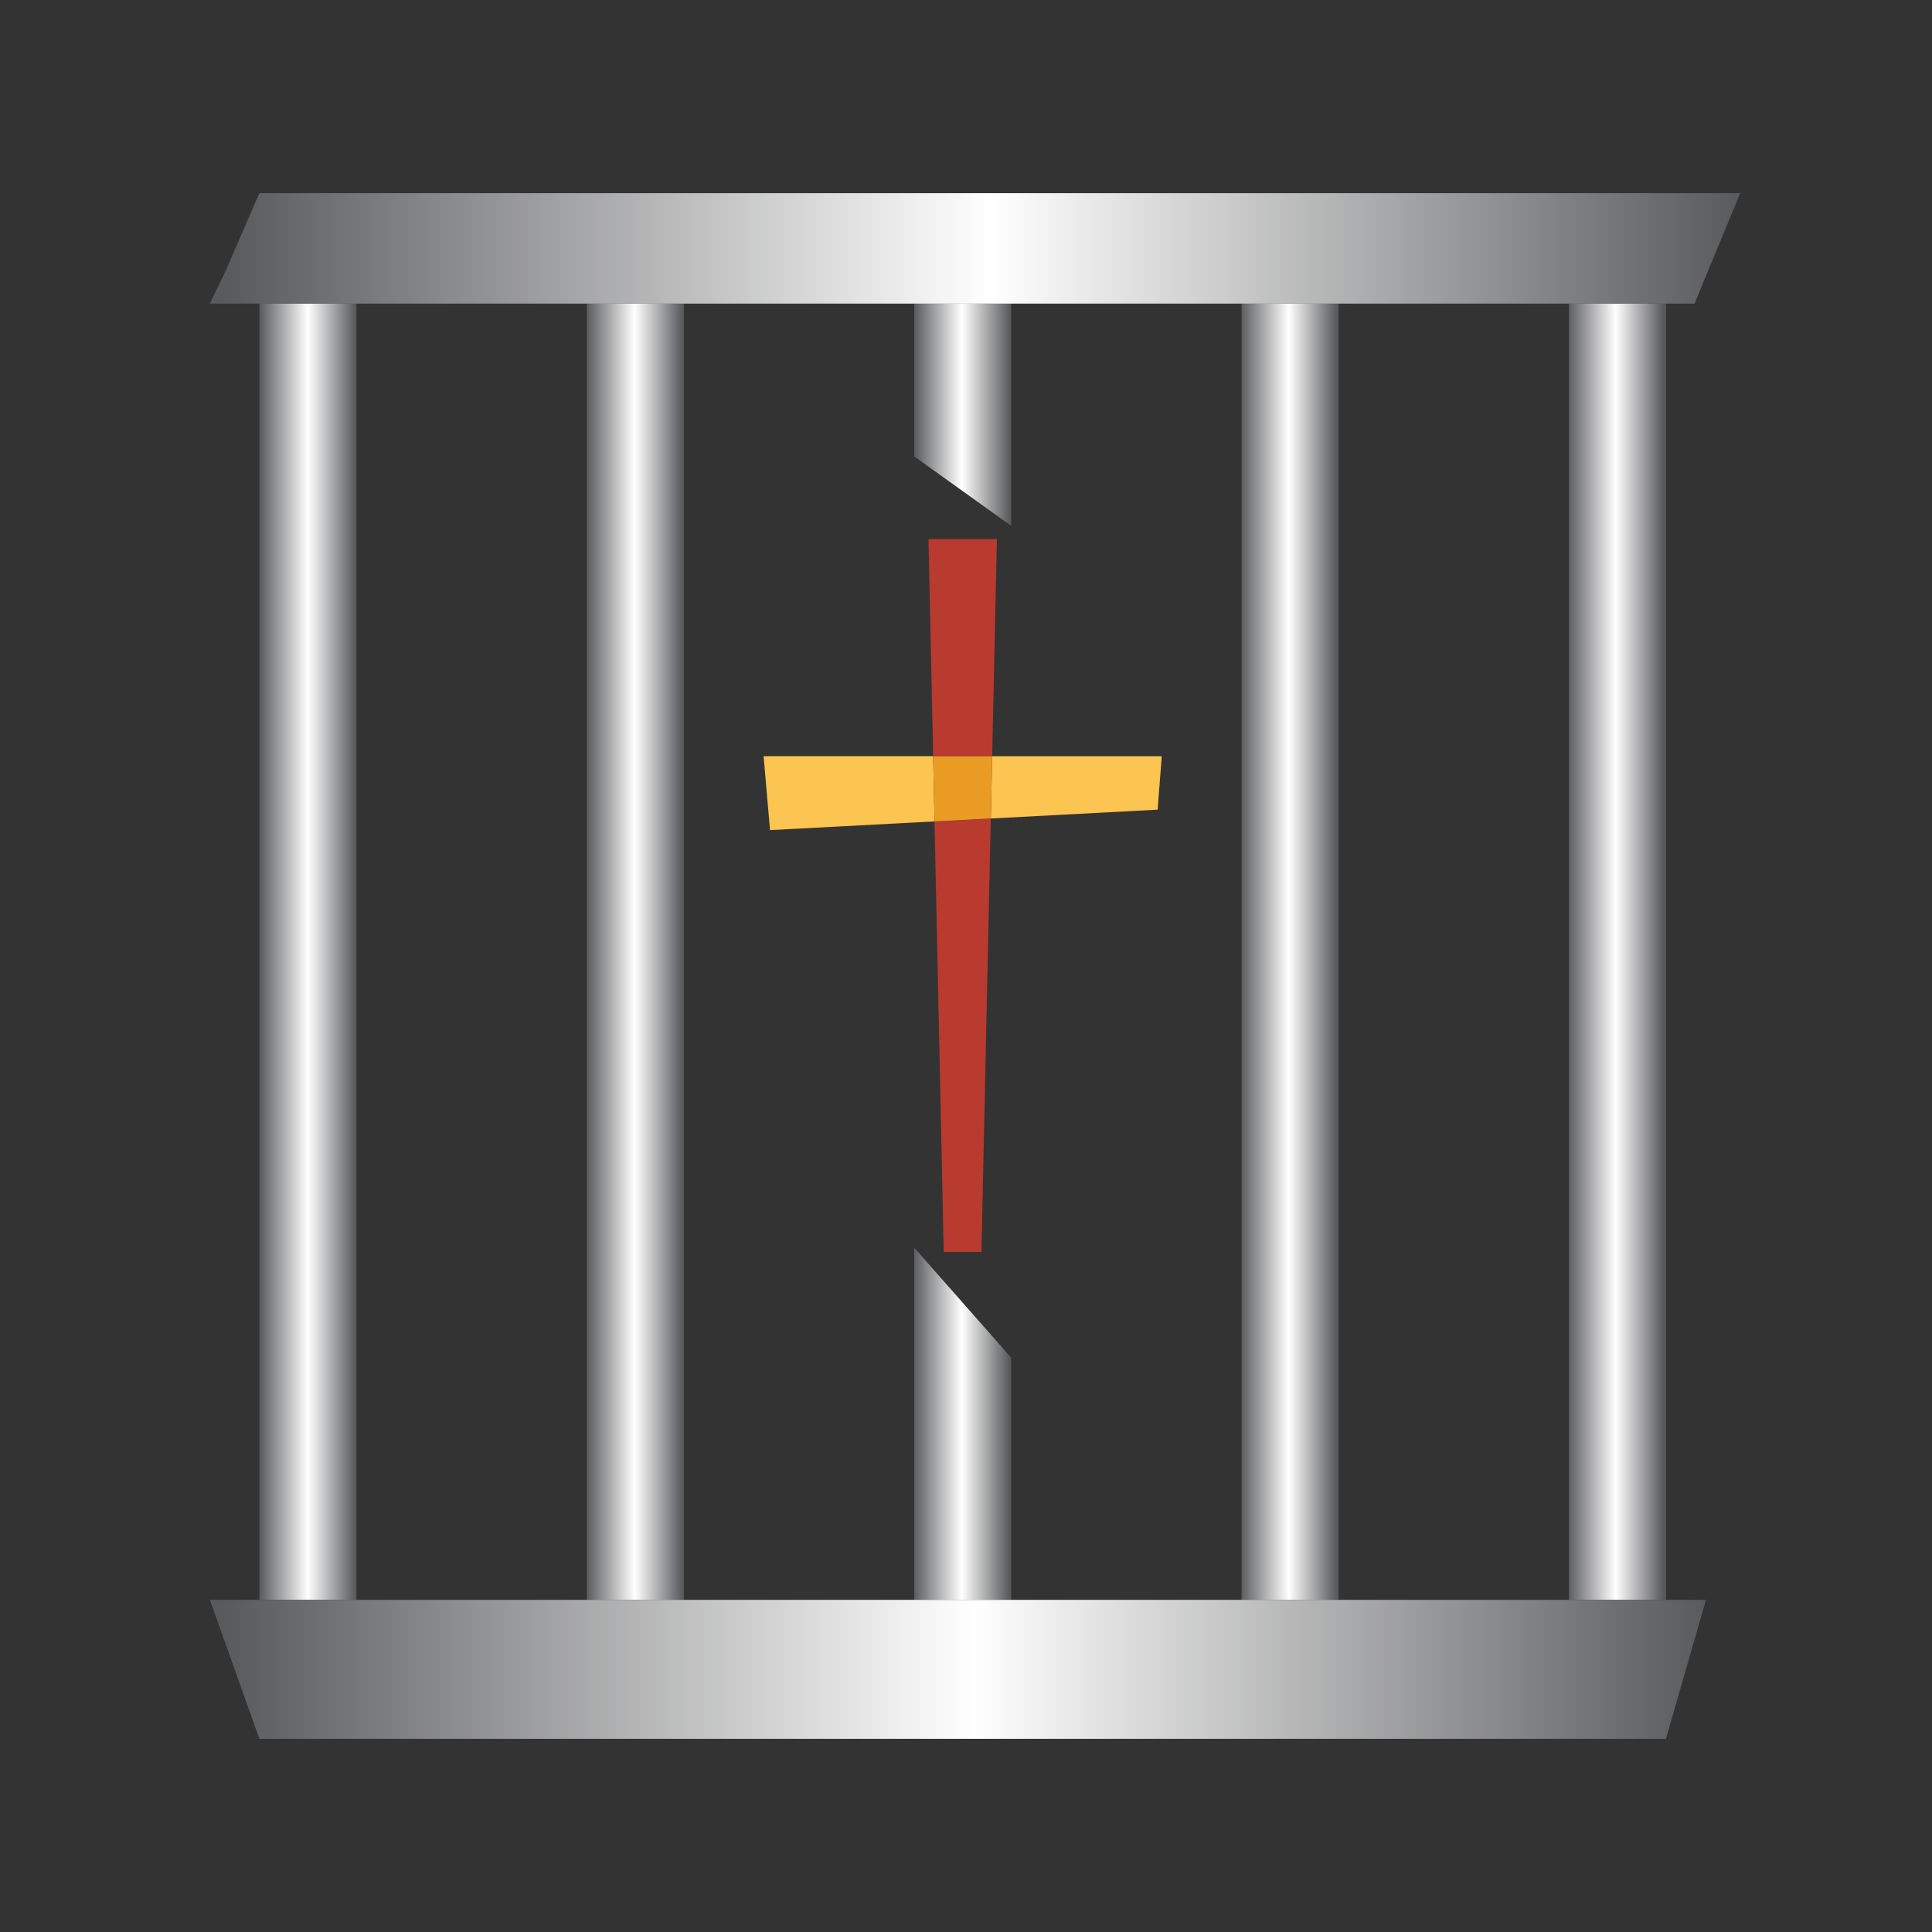 <?xml version="1.0" encoding="UTF-8"?> <svg xmlns="http://www.w3.org/2000/svg" xmlns:xlink="http://www.w3.org/1999/xlink" data-name="Layer 1" viewBox="0 0 500 500"><rect x="0" y="0" width="500" height="500" fill="#333333" stroke="none"/><defs><linearGradient id="a" x1="67.12" x2="77.53" y1="496.44" y2="496.44" gradientTransform="matrix(2.41 0 0 -2.41 -94.9 1444.55)" gradientUnits="userSpaceOnUse"><stop offset="0" stop-color="#595a5c"></stop><stop offset=".01" stop-color="#595a5c"></stop><stop offset=".51" stop-color="#fff"></stop><stop offset="1" stop-color="#595a5c"></stop></linearGradient><linearGradient id="d" x1="98.88" x2="109.29" y1="496.46" y2="496.46" gradientTransform="matrix(2.41 0 0 -2.41 -86.82 1444.65)" xlink:href="#a"></linearGradient><linearGradient id="f" x1="130.57" x2="140.97" y1="450.66" y2="450.66" gradientTransform="matrix(2.41 0 0 -2.41 -78.55 1456.19)" xlink:href="#a"></linearGradient><linearGradient id="h" x1="162.3" x2="172.71" y1="496.42" y2="496.42" gradientTransform="matrix(2.41 0 0 -2.41 -70.41 1444.45)" xlink:href="#a"></linearGradient><linearGradient id="j" x1="194.03" x2="204.44" y1="496.42" y2="496.42" gradientTransform="matrix(2.41 0 0 -2.41 -62.27 1444.45)" xlink:href="#a"></linearGradient><linearGradient id="l" x1=".76" x2="11.16" y1="312.25" y2="312.25" gradientTransform="matrix(-2.41 0 0 2.41 263.52 -646.32)" xlink:href="#a"></linearGradient><linearGradient id="n" x1="70" x2="80.41" y1="439.02" y2="439.02" gradientTransform="matrix(38.05 0 0 -38.05 -2609.19 16769.79)" xlink:href="#a"></linearGradient><linearGradient id="p" x1="69.98" x2="80.39" y1="430.27" y2="430.27" gradientTransform="matrix(37.2 0 0 -37.2 -2548.83 16438.11)" xlink:href="#a"></linearGradient><clipPath id="b"><path fill="none" d="M67.12 78.57h25.13v335.47H67.12z"></path></clipPath><clipPath id="c"><path fill="none" d="M151.86 78.57h25.12v335.47h-25.12z"></path></clipPath><clipPath id="e"><path fill="none" d="M236.59 414.04h25.1v-62.69l-25.1-28.45v91.14z"></path></clipPath><clipPath id="g"><path fill="none" d="M321.31 78.57h25.12v335.47h-25.12z"></path></clipPath><clipPath id="i"><path fill="none" d="M406.04 78.57h25.12v335.47h-25.12z"></path></clipPath><clipPath id="k"><path fill="none" d="M236.59 78.57v39.55l25.1 17.96V78.57h-25.1z"></path></clipPath><clipPath id="m"><path fill="none" d="M67.12 50l-8.81 20.29-3.99 8.28h384.22L450.36 50H67.12z"></path></clipPath><clipPath id="o"><path fill="none" d="M54.32 414.04L67.12 450h364.03l10.36-35.96H54.32z"></path></clipPath></defs><g clip-path="url(#b)"><path fill="url(#a)" d="M67.12 78.57h25.13v335.47H67.12z"></path></g><g clip-path="url(#c)"><path fill="url(#d)" d="M151.86 78.57h25.12v335.47h-25.12z"></path></g><g clip-path="url(#e)"><path fill="url(#f)" d="M236.59 322.9h25.11v91.13h-25.11z"></path></g><g clip-path="url(#g)"><path fill="url(#h)" d="M321.31 78.57h25.12v335.47h-25.12z"></path></g><g clip-path="url(#i)"><path fill="url(#j)" d="M406.04 78.57h25.12v335.47h-25.12z"></path></g><g clip-path="url(#k)"><path fill="url(#l)" d="M236.59 78.57h25.11v57.51h-25.11z"></path></g><path fill="#b93a2f" d="M256.77 195.7H241.5l-1.21-56.18H258zM254 324h-9.77l-2.38-111.38 14.56-.76L254 324"></path><path fill="#fcc450" d="M256.43 211.83l.34-16.12h43.89l-1.06 13.83zm-57.15 3l-1.66-19.14h43.88l.36 16.89-42.58 2.25"></path><path fill="#e99b24" d="M241.86 212.59l-.36-16.89h15.28l-.36 16.13-14.56.76z"></path><g clip-path="url(#m)"><path fill="url(#n)" d="M54.32 50h396.05v28.57H54.32z"></path></g><g clip-path="url(#o)"><path fill="url(#p)" d="M54.32 414.04h387.19V450H54.32z"></path></g></svg> 